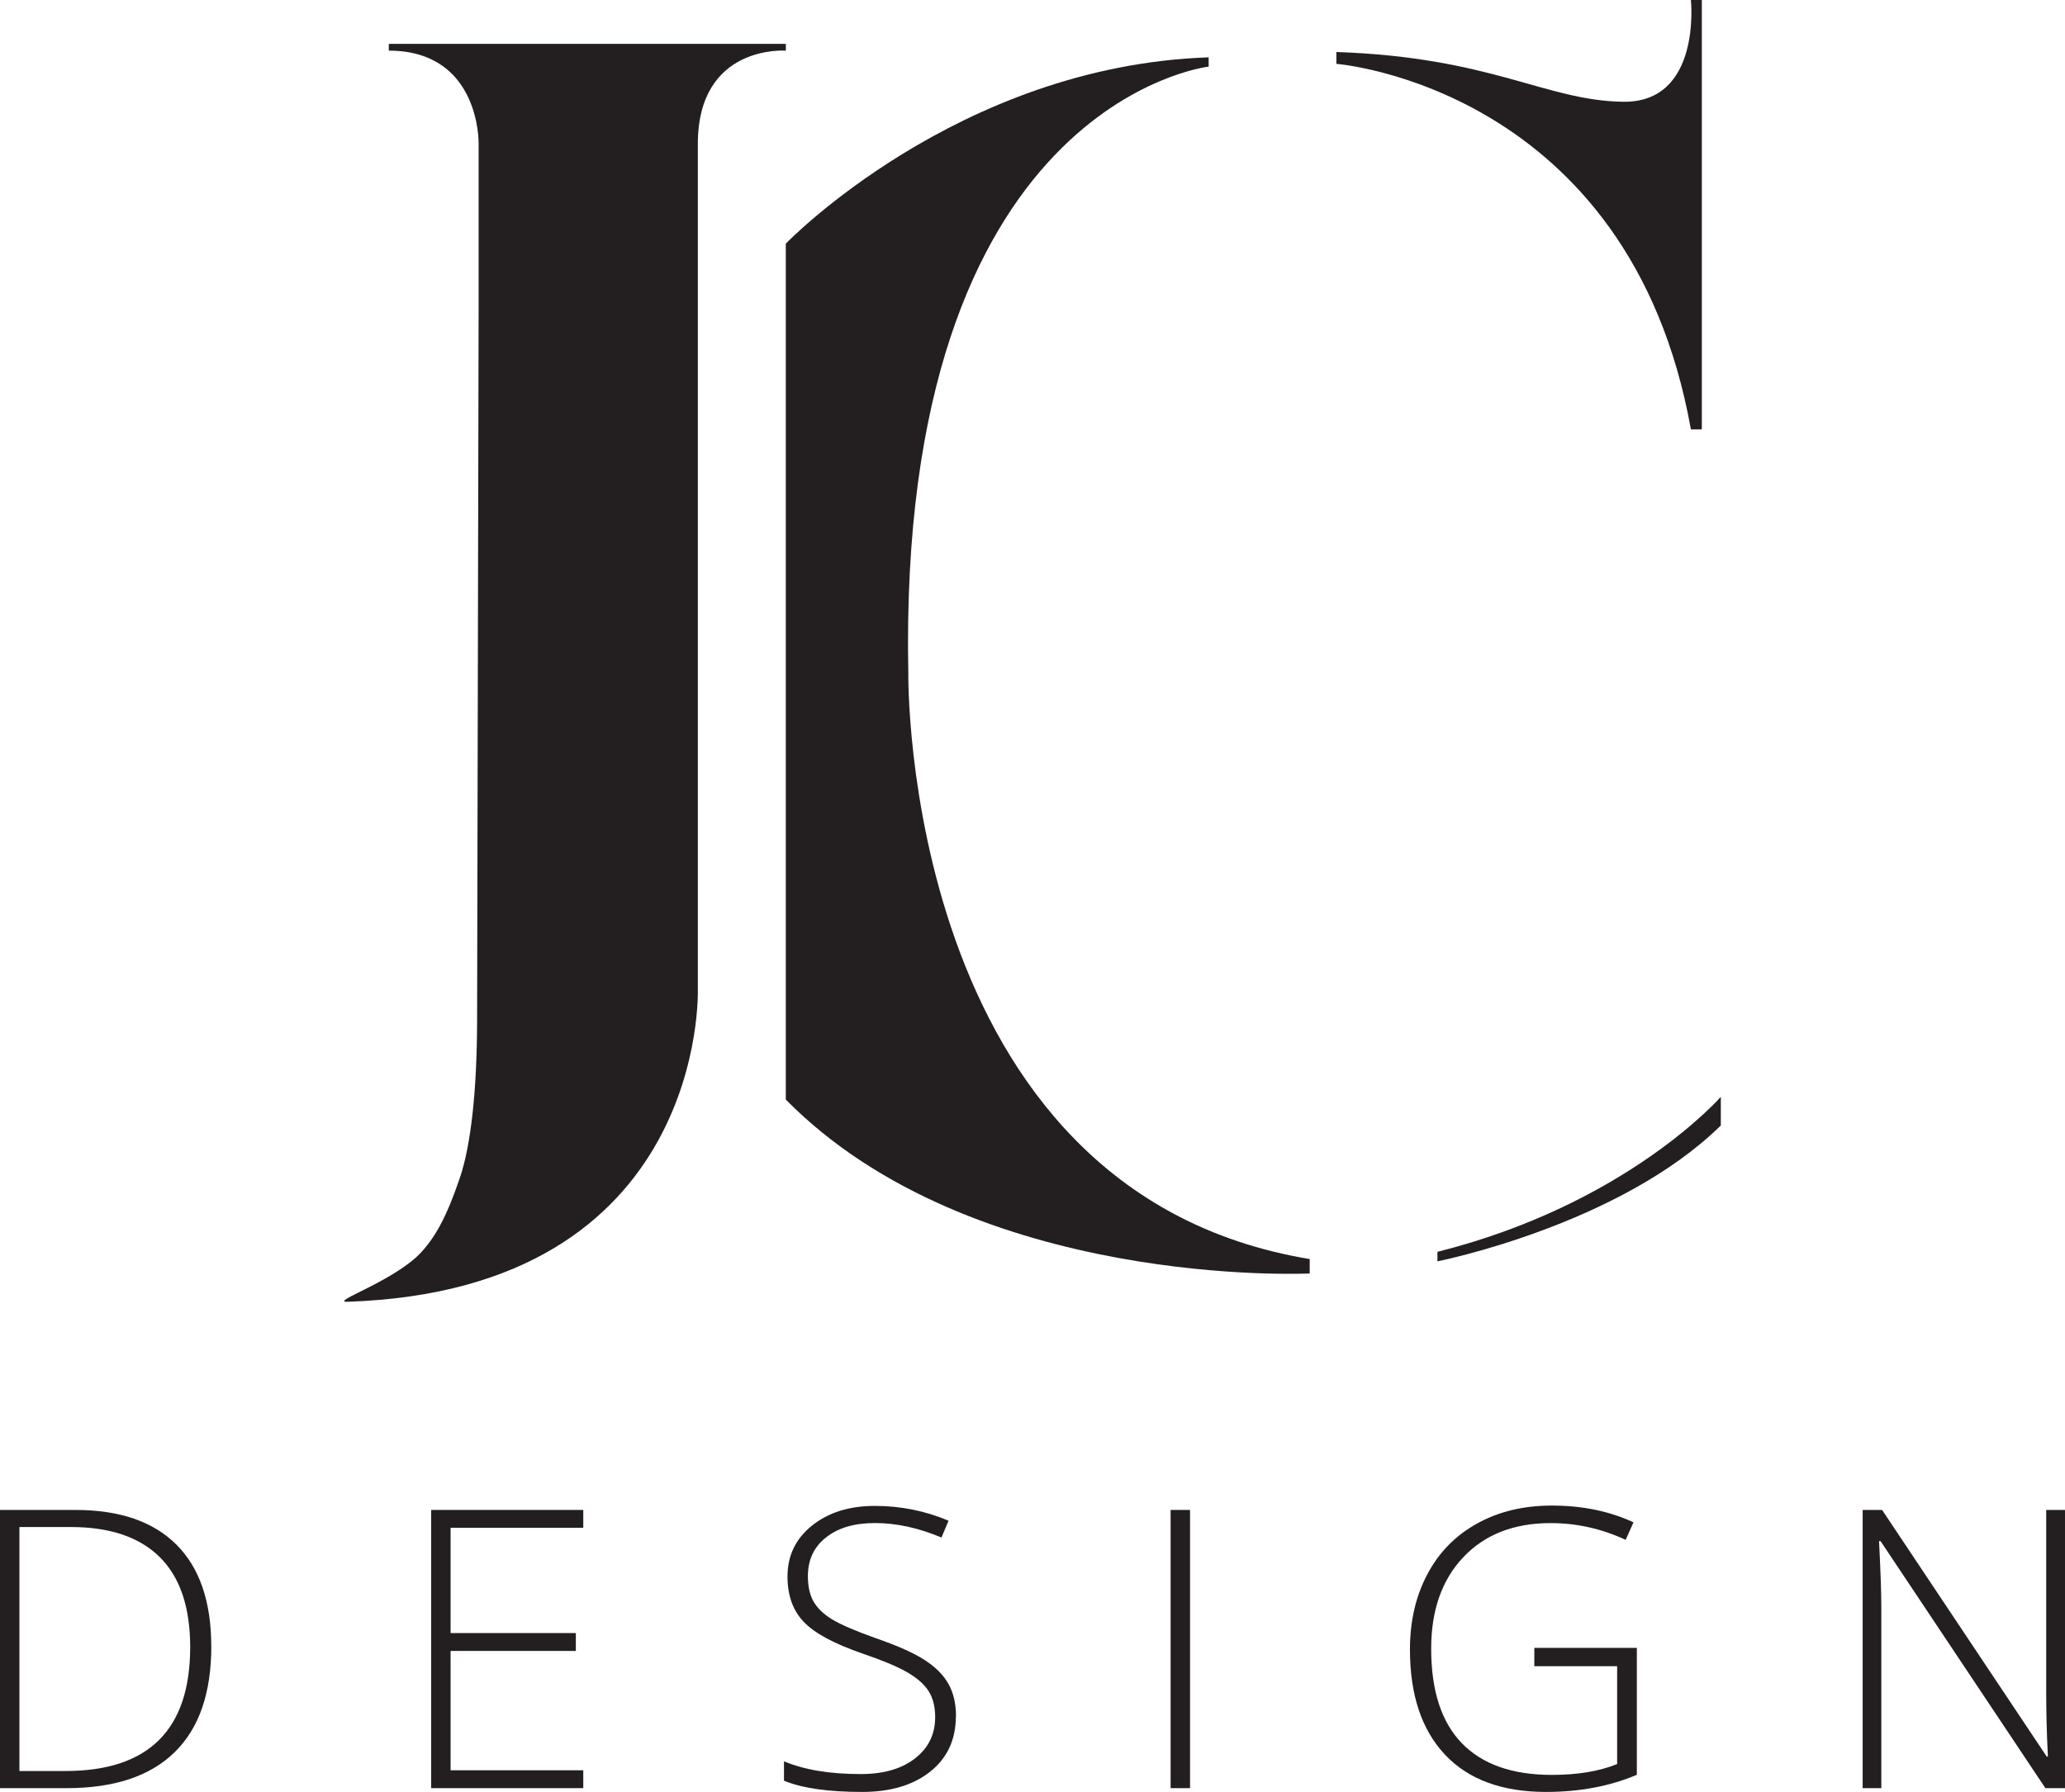 <svg viewBox="0 0 425.2 369.06" xmlns="http://www.w3.org/2000/svg" data-name="Layer 2" id="Layer_2">
  <defs>
    <style>
      .cls-1 {
        fill: #231f20;
      }
    </style>
  </defs>
  <g data-name="Layer 1" id="Layer_1-2">
    <g>
      <path d="M80.05,10.43c18.82,0,18.5,19.02,18.5,19.02v34.61l-.31,145.87c-.02,15.09-1.33,26.04-3.52,32.56-2.74,8.13-5.08,12.23-7.92,15.35-5.45,5.99-19.13,10.39-15.25,10.27,74.29-2.47,72.14-64.41,72.14-64.41V29.67c0-20.61,18.12-19.24,18.12-19.24v-1.39h-81.75v1.39Z" class="cls-1"></path>
      <g>
        <path d="M187.03,138.58c-2.34-117.58,61.84-124.86,61.84-124.86v-1.91c-51.76,1.76-87.07,38.37-87.07,38.37v176.28c38.65,39.21,107.88,35.82,107.88,35.82v-2.97c-84.21-13.93-82.65-120.74-82.65-120.74Z" class="cls-1"></path>
        <path d="M295.98,257.82v1.96s37.4-7.4,58.35-27.98v-5.9s-19.32,22.13-58.35,31.92Z" class="cls-1"></path>
        <path d="M348.17,88.43h2.25V0h-2.25s2.25,21.2-13.98,20.96c-16.01-.24-26.91-9.14-59.02-10.25v2.44s60.36,4.73,73,75.28Z" class="cls-1"></path>
      </g>
    </g>
    <g>
      <path d="M43.51,339.08c0,9.62-2.52,16.89-7.56,21.81-5.04,4.93-12.45,7.39-22.22,7.39H0v-57.3h15.48c9.15,0,16.1,2.39,20.87,7.17,4.77,4.78,7.15,11.76,7.15,20.93ZM39.16,339.23c0-8.2-2.08-14.38-6.25-18.52-4.17-4.14-10.29-6.21-18.36-6.21H4v50.25h9.49c17.12,0,25.67-8.51,25.67-25.52Z" class="cls-1"></path>
      <path d="M120.1,368.28h-31.32v-57.3h31.32v3.68h-27.32v21.68h25.79v3.68h-25.79v24.58h27.32v3.68Z" class="cls-1"></path>
      <path d="M196.82,353.5c0,4.78-1.76,8.57-5.27,11.37-3.51,2.8-8.19,4.19-14.01,4.19-7,0-12.37-.77-16.11-2.31v-4c4.13,1.75,9.39,2.63,15.8,2.63,4.7,0,8.43-1.08,11.19-3.23,2.76-2.16,4.14-4.98,4.14-8.49,0-2.17-.46-3.96-1.37-5.39-.91-1.42-2.4-2.72-4.47-3.9-2.06-1.18-5.1-2.44-9.09-3.8-5.85-2.01-9.9-4.19-12.13-6.53-2.23-2.34-3.35-5.45-3.35-9.35,0-4.29,1.68-7.78,5.04-10.48,3.36-2.7,7.68-4.06,12.95-4.06s10.44,1.02,15.17,3.06l-1.45,3.45c-4.76-1.99-9.3-2.98-13.64-2.98s-7.6.98-10.11,2.94c-2.51,1.96-3.76,4.63-3.76,8,0,2.12.39,3.85,1.16,5.21.77,1.36,2.03,2.58,3.78,3.66,1.75,1.08,4.76,2.38,9.02,3.9,4.47,1.54,7.83,3.04,10.07,4.49,2.25,1.45,3.89,3.1,4.92,4.94,1.03,1.84,1.55,4.07,1.55,6.68Z" class="cls-1"></path>
      <path d="M241.04,368.28v-57.3h4v57.3h-4Z" class="cls-1"></path>
      <path d="M315.91,339.39h21.13v26.14c-5.54,2.35-11.77,3.53-18.7,3.53-9.04,0-15.97-2.55-20.79-7.66-4.82-5.11-7.23-12.34-7.23-21.69,0-5.83,1.2-10.99,3.59-15.5s5.81-7.99,10.27-10.45c4.45-2.46,9.57-3.68,15.35-3.68,6.25,0,11.85,1.15,16.82,3.45l-1.61,3.61c-4.97-2.3-10.11-3.45-15.44-3.45-7.55,0-13.54,2.33-17.97,7-4.43,4.66-6.64,10.96-6.64,18.87,0,8.62,2.1,15.11,6.31,19.46,4.21,4.35,10.39,6.53,18.54,6.53,5.28,0,9.76-.74,13.44-2.23v-20.15h-17.05v-3.76Z" class="cls-1"></path>
      <path d="M425.2,368.28h-4.04l-33.94-50.88h-.31c.31,6.06.47,10.64.47,13.72v37.16h-3.84v-57.3h4l33.9,50.8h.24c-.24-4.7-.35-9.17-.35-13.4v-37.39h3.88v57.3Z" class="cls-1"></path>
    </g>
  </g>
</svg>